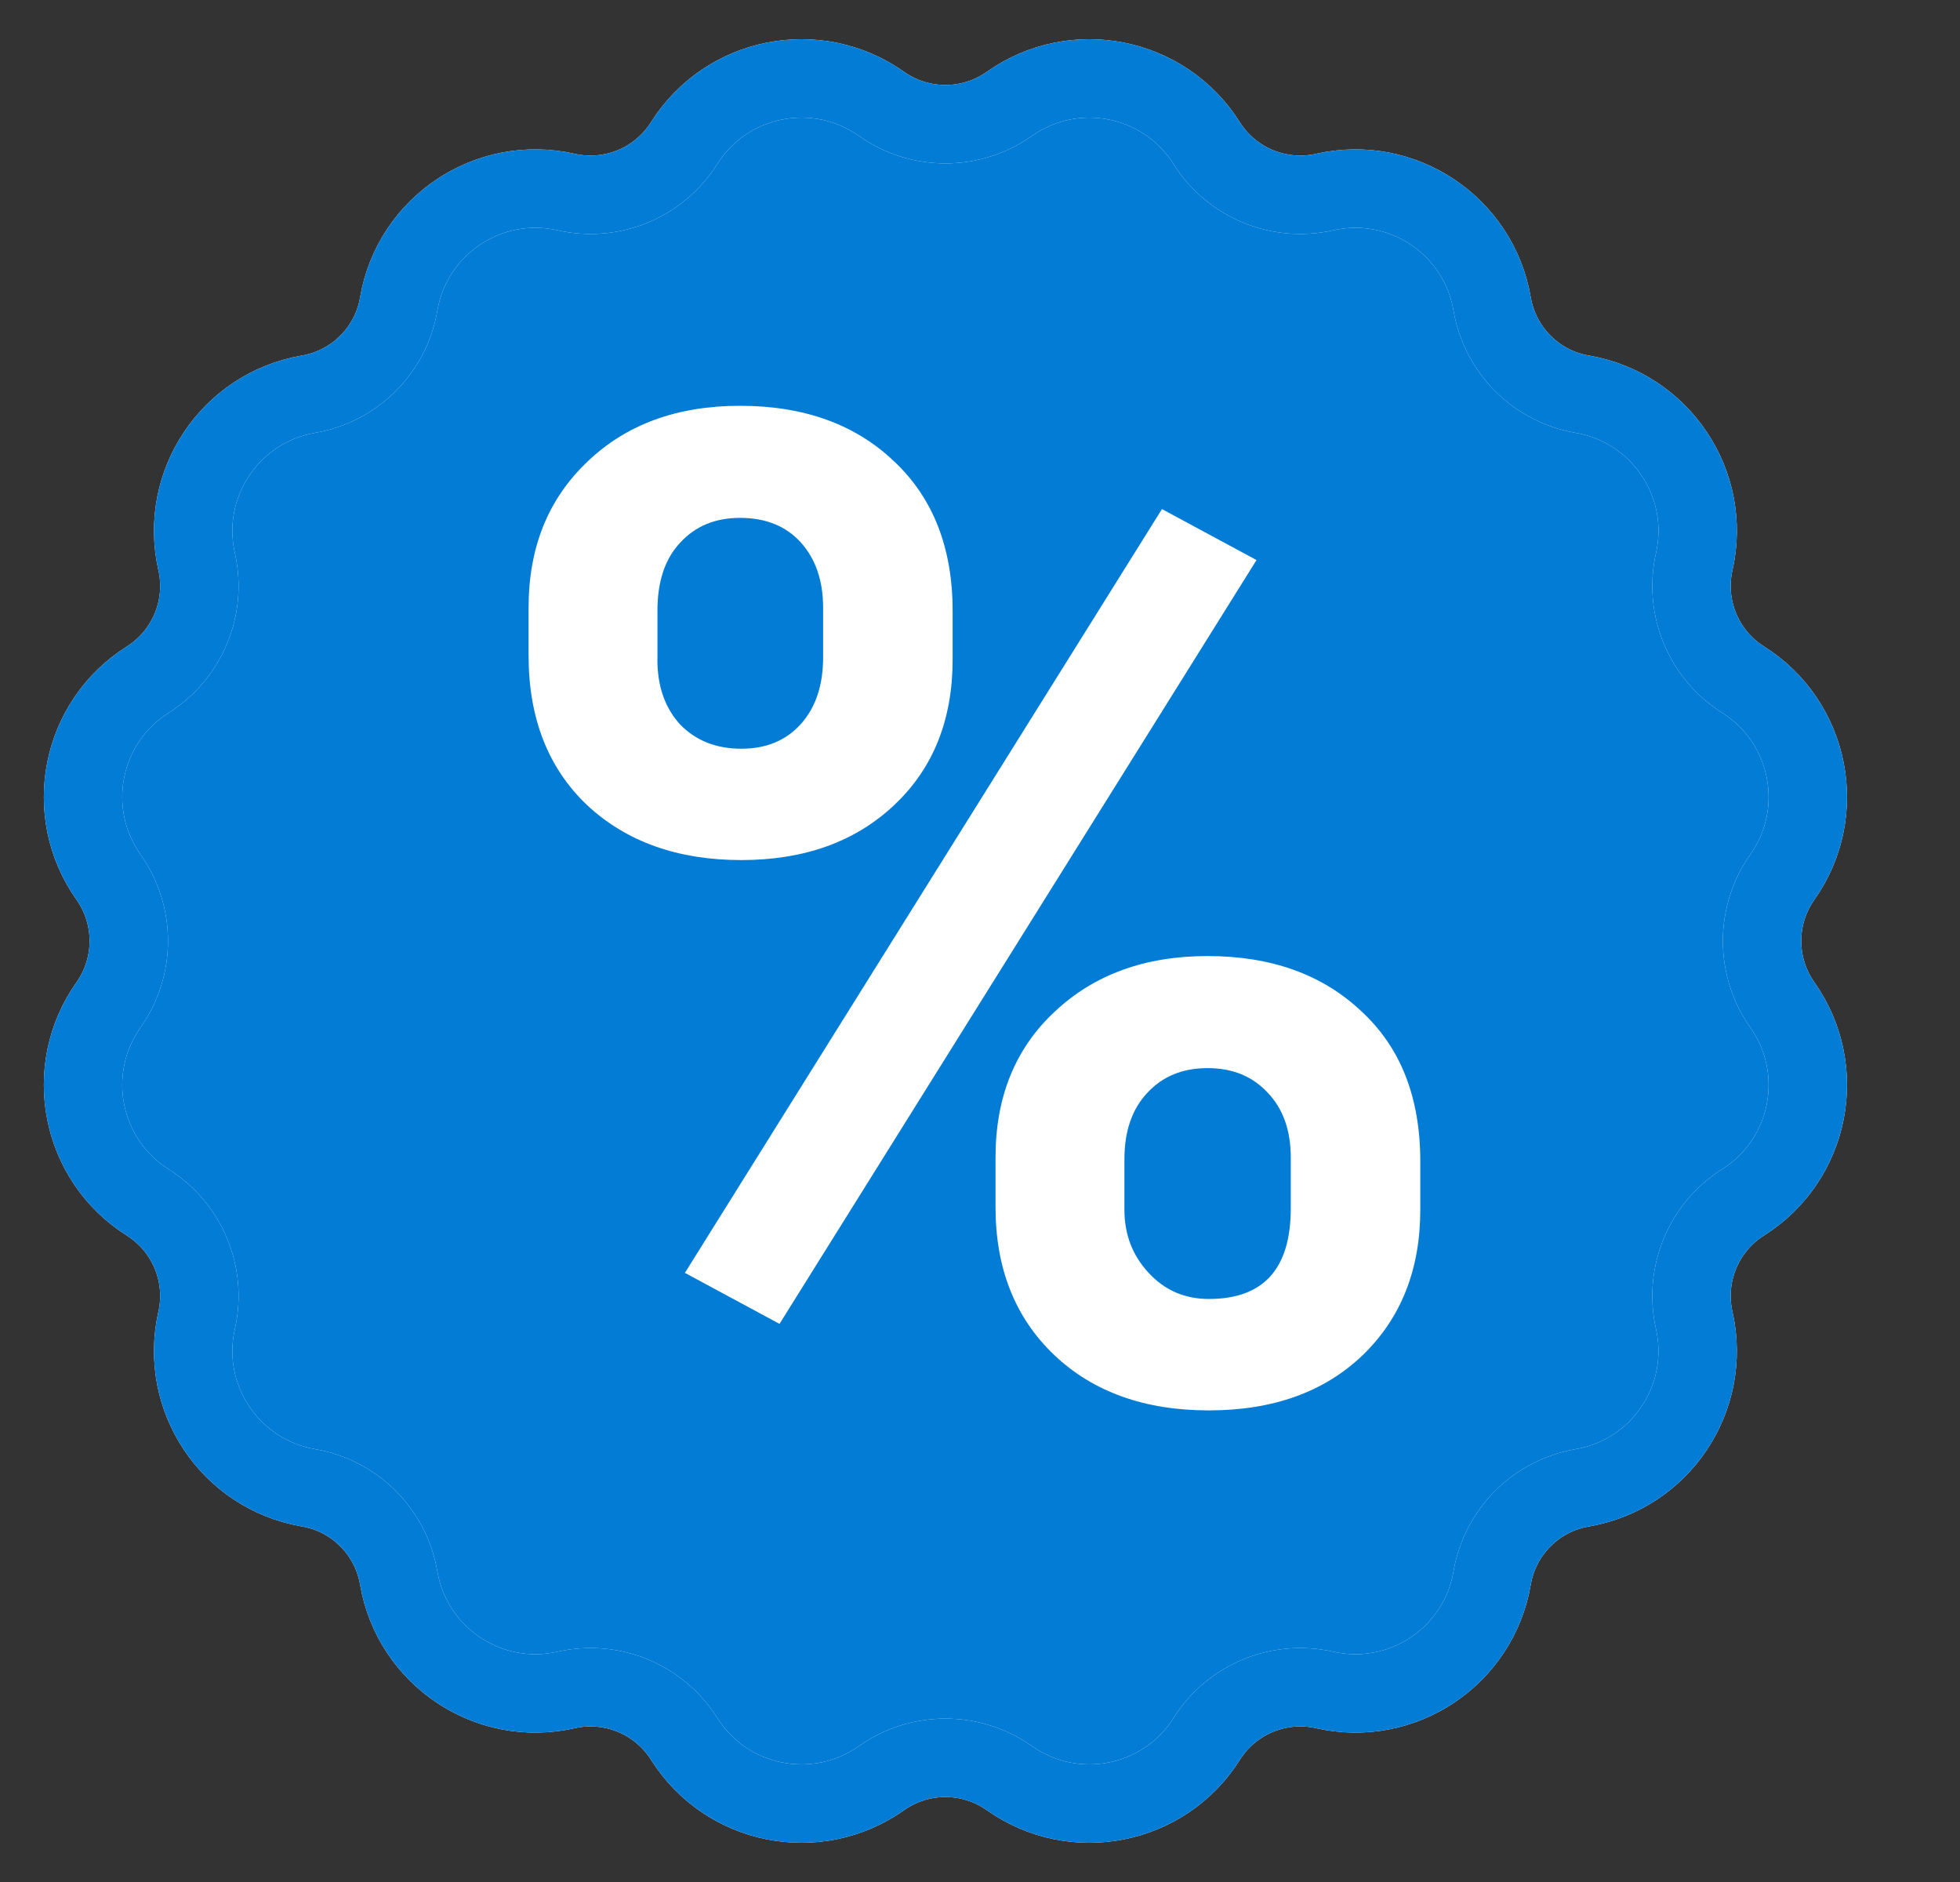 <svg xmlns="http://www.w3.org/2000/svg" width="25" height="24" viewBox="0 0 25 24">
    <rect x="0" y="0" width="25" height="24" fill="#333333" stroke="none"/>
    <g fill="none" fill-rule="evenodd">
        <g>
            <g>
                <g>
                    <g>
                        <g>
                            <path fill="#027CD5" fill-rule="nonzero" d="M10.185 21.675c.489-.345 1.141-.345 1.63 0 .828.585 1.977.357 2.518-.5.319-.506.922-.756 1.505-.624.989.224 1.963-.427 2.135-1.426.1-.59.562-1.051 1.151-1.152 1-.172 1.65-1.146 1.427-2.135-.132-.583.118-1.186.623-1.505.858-.541 1.086-1.69.501-2.518-.345-.489-.345-1.141 0-1.63.585-.827.357-1.977-.5-2.518-.506-.319-.756-.922-.624-1.505.224-.989-.427-1.963-1.427-2.135-.589-.1-1.05-.562-1.151-1.152-.172-.999-1.146-1.65-2.135-1.426-.583.132-1.186-.118-1.505-.623-.541-.858-1.69-1.086-2.518-.501-.489.345-1.141.345-1.63 0-.827-.585-1.977-.357-2.518.5-.319.506-.922.756-1.505.624-.989-.224-1.963.427-2.135 1.426-.1.59-.562 1.051-1.152 1.152-.999.172-1.65 1.146-1.426 2.135.132.583-.118 1.186-.623 1.505-.858.541-1.086 1.69-.501 2.518.345.489.345 1.141 0 1.63-.585.827-.357 1.977.5 2.518.506.319.756.922.624 1.505-.224.989.427 1.963 1.426 2.135.59.1 1.051.562 1.152 1.152.172.999 1.146 1.65 2.135 1.426.583-.132 1.186.118 1.505.623.541.858 1.69 1.086 2.518.501z" transform="translate(-1024, -419) translate(329, 259) translate(683, 149.5) translate(12.059, 10.5) translate(1, 1)"/>
                            <path stroke="#FFF" d="M10.185 21.675c.489-.345 1.141-.345 1.63 0 .828.585 1.977.357 2.518-.5.319-.506.922-.756 1.505-.624.989.224 1.963-.427 2.135-1.426.1-.59.562-1.051 1.151-1.152 1-.172 1.65-1.146 1.427-2.135-.132-.583.118-1.186.623-1.505.858-.541 1.086-1.69.501-2.518-.345-.489-.345-1.141 0-1.63.585-.827.357-1.977-.5-2.518-.506-.319-.756-.922-.624-1.505.224-.989-.427-1.963-1.427-2.135-.589-.1-1.05-.562-1.151-1.152-.172-.999-1.146-1.65-2.135-1.426-.583.132-1.186-.118-1.505-.623-.541-.858-1.69-1.086-2.518-.501-.489.345-1.141.345-1.63 0-.827-.585-1.977-.357-2.518.5-.319.506-.922.756-1.505.624-.989-.224-1.963.427-2.135 1.426-.1.59-.562 1.051-1.152 1.152-.999.172-1.65 1.146-1.426 2.135.132.583-.118 1.186-.623 1.505-.858.541-1.086 1.69-.501 2.518.345.489.345 1.141 0 1.63-.585.827-.357 1.977.5 2.518.506.319.756.922.624 1.505-.224.989.427 1.963 1.426 2.135.59.1 1.051.562 1.152 1.152.172.999 1.146 1.65 2.135 1.426.583-.132 1.186.118 1.505.623.541.858 1.69 1.086 2.518.501z" transform="translate(-1024, -419) translate(329, 259) translate(683, 149.5) translate(12.059, 10.5) translate(1, 1)"/>
                            <path stroke="#027CD5" d="M10.185 21.675c.489-.345 1.141-.345 1.63 0 .828.585 1.977.357 2.518-.5.319-.506.922-.756 1.505-.624.989.224 1.963-.427 2.135-1.426.1-.59.562-1.051 1.151-1.152 1-.172 1.65-1.146 1.427-2.135-.132-.583.118-1.186.623-1.505.858-.541 1.086-1.69.501-2.518-.345-.489-.345-1.141 0-1.63.585-.827.357-1.977-.5-2.518-.506-.319-.756-.922-.624-1.505.224-.989-.427-1.963-1.427-2.135-.589-.1-1.05-.562-1.151-1.152-.172-.999-1.146-1.65-2.135-1.426-.583.132-1.186-.118-1.505-.623-.541-.858-1.69-1.086-2.518-.501-.489.345-1.141.345-1.63 0-.827-.585-1.977-.357-2.518.5-.319.506-.922.756-1.505.624-.989-.224-1.963.427-2.135 1.426-.1.59-.562 1.051-1.152 1.152-.999.172-1.65 1.146-1.426 2.135.132.583-.118 1.186-.623 1.505-.858.541-1.086 1.69-.501 2.518.345.489.345 1.141 0 1.63-.585.827-.357 1.977.5 2.518.506.319.756.922.624 1.505-.224.989.427 1.963 1.426 2.135.59.1 1.051.562 1.152 1.152.172.999 1.146 1.65 2.135 1.426.583-.132 1.186.118 1.505.623.541.858 1.69 1.086 2.518.501z" transform="translate(-1024, -419) translate(329, 259) translate(683, 149.5) translate(12.059, 10.5) translate(1, 1)"/>
                            <path fill="#FFF" fill-rule="nonzero" d="M5.683 6.75c0-.764.248-1.383.745-1.857.496-.479 1.146-.718 1.951-.718.816 0 1.472.236 1.968.71.497.468.745 1.104.745 1.908v.616c0 .77-.248 1.39-.745 1.857-.496.468-1.146.702-1.951.702-.81 0-1.466-.234-1.968-.702-.497-.473-.745-1.11-.745-1.908V6.75zm1.643.66c0 .342.097.618.291.83.2.205.46.308.779.308.32 0 .573-.106.762-.317.188-.211.282-.494.282-.847V6.75c0-.342-.094-.619-.282-.83-.189-.21-.448-.316-.779-.316-.314 0-.568.105-.762.316-.194.206-.29.494-.29.865v.624zm4.313 6.35c0-.77.252-1.39.754-1.858.502-.473 1.152-.71 1.95-.71.81 0 1.464.234 1.96.702.503.462.754 1.1.754 1.917v.616c0 .764-.246 1.383-.737 1.857-.49.468-1.143.702-1.96.702-.82 0-1.48-.237-1.976-.71-.496-.474-.745-1.102-.745-1.883v-.634zm1.644.667c0 .314.102.582.308.804.205.223.462.334.77.334.696 0 1.044-.385 1.044-1.155v-.65c0-.343-.097-.617-.291-.822-.194-.211-.45-.317-.77-.317s-.577.106-.77.317c-.194.205-.291.488-.291.847v.642zm-4.4 1.455l-1.206-.65 6.085-9.74 1.206.65-6.084 9.74z" transform="translate(-1024, -419) translate(329, 259) translate(683, 149.5) translate(12.059, 10.5) translate(1, 1)"/>
                        </g>
                    </g>
                </g>
            </g>
        </g>
    </g>
</svg>
